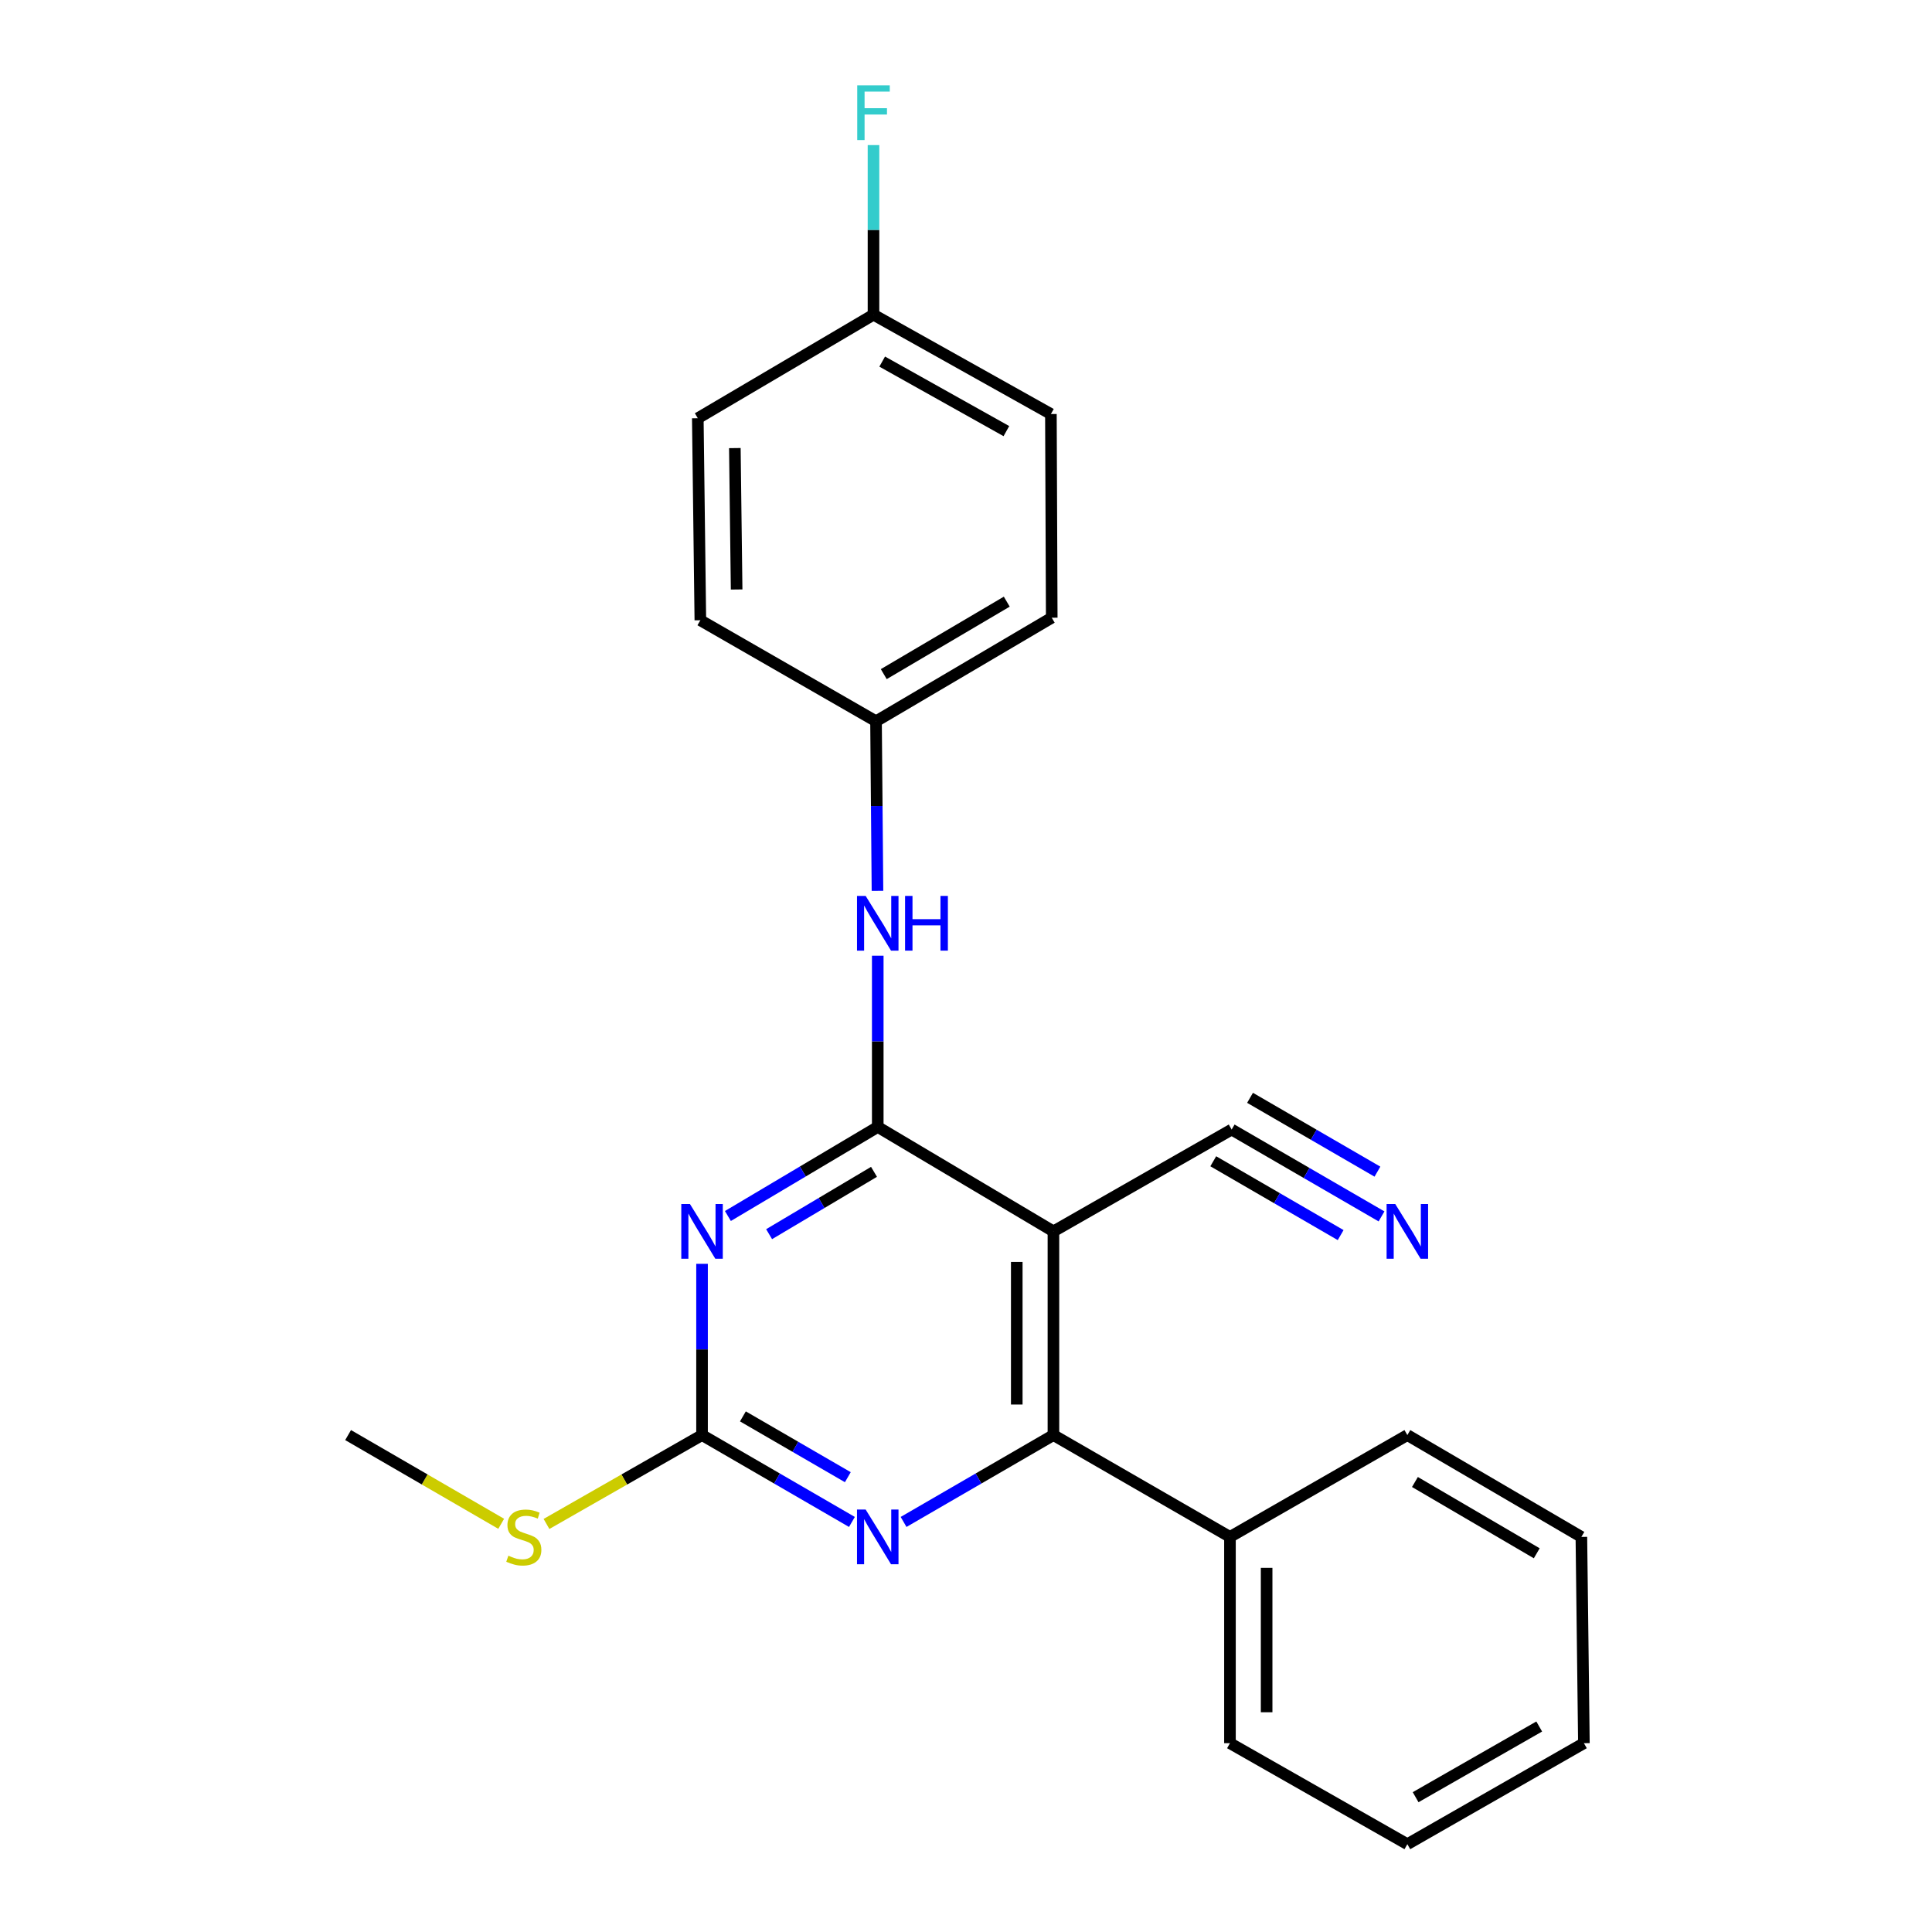 <?xml version='1.0' encoding='iso-8859-1'?>
<svg version='1.1' baseProfile='full'
              xmlns='http://www.w3.org/2000/svg'
                      xmlns:rdkit='http://www.rdkit.org/xml'
                      xmlns:xlink='http://www.w3.org/1999/xlink'
                  xml:space='preserve'
width='1000px' height='1000px' viewBox='0 0 1000 1000'>
<!-- END OF HEADER -->
<rect style='opacity:1.0;fill:#FFFFFF;stroke:none' width='1000' height='1000' x='0' y='0'> </rect>
<path class='bond-0' d='M 454.324,583.31 L 415.542,606.356' style='fill:none;fill-rule:evenodd;stroke:#000000;stroke-width:6px;stroke-linecap:butt;stroke-linejoin:miter;stroke-opacity:1' />
<path class='bond-0' d='M 415.542,606.356 L 376.759,629.403' style='fill:none;fill-rule:evenodd;stroke:#0000FF;stroke-width:6px;stroke-linecap:butt;stroke-linejoin:miter;stroke-opacity:1' />
<path class='bond-0' d='M 452.385,606.539 L 425.237,622.672' style='fill:none;fill-rule:evenodd;stroke:#000000;stroke-width:6px;stroke-linecap:butt;stroke-linejoin:miter;stroke-opacity:1' />
<path class='bond-0' d='M 425.237,622.672 L 398.089,638.805' style='fill:none;fill-rule:evenodd;stroke:#0000FF;stroke-width:6px;stroke-linecap:butt;stroke-linejoin:miter;stroke-opacity:1' />
<path class='bond-1' d='M 454.324,583.31 L 545.254,637.357' style='fill:none;fill-rule:evenodd;stroke:#000000;stroke-width:6px;stroke-linecap:butt;stroke-linejoin:miter;stroke-opacity:1' />
<path class='bond-6' d='M 454.324,583.31 L 454.324,538.994' style='fill:none;fill-rule:evenodd;stroke:#000000;stroke-width:6px;stroke-linecap:butt;stroke-linejoin:miter;stroke-opacity:1' />
<path class='bond-6' d='M 454.324,538.994 L 454.324,494.678' style='fill:none;fill-rule:evenodd;stroke:#0000FF;stroke-width:6px;stroke-linecap:butt;stroke-linejoin:miter;stroke-opacity:1' />
<path class='bond-3' d='M 363.374,654.153 L 363.374,698.474' style='fill:none;fill-rule:evenodd;stroke:#0000FF;stroke-width:6px;stroke-linecap:butt;stroke-linejoin:miter;stroke-opacity:1' />
<path class='bond-3' d='M 363.374,698.474 L 363.374,742.795' style='fill:none;fill-rule:evenodd;stroke:#000000;stroke-width:6px;stroke-linecap:butt;stroke-linejoin:miter;stroke-opacity:1' />
<path class='bond-2' d='M 545.254,637.357 L 545.254,742.795' style='fill:none;fill-rule:evenodd;stroke:#000000;stroke-width:6px;stroke-linecap:butt;stroke-linejoin:miter;stroke-opacity:1' />
<path class='bond-2' d='M 526.275,653.173 L 526.275,726.979' style='fill:none;fill-rule:evenodd;stroke:#000000;stroke-width:6px;stroke-linecap:butt;stroke-linejoin:miter;stroke-opacity:1' />
<path class='bond-5' d='M 545.254,637.357 L 637.501,584.649' style='fill:none;fill-rule:evenodd;stroke:#000000;stroke-width:6px;stroke-linecap:butt;stroke-linejoin:miter;stroke-opacity:1' />
<path class='bond-4' d='M 545.254,742.795 L 506.473,765.275' style='fill:none;fill-rule:evenodd;stroke:#000000;stroke-width:6px;stroke-linecap:butt;stroke-linejoin:miter;stroke-opacity:1' />
<path class='bond-4' d='M 506.473,765.275 L 467.692,787.755' style='fill:none;fill-rule:evenodd;stroke:#0000FF;stroke-width:6px;stroke-linecap:butt;stroke-linejoin:miter;stroke-opacity:1' />
<path class='bond-8' d='M 545.254,742.795 L 636.626,795.503' style='fill:none;fill-rule:evenodd;stroke:#000000;stroke-width:6px;stroke-linecap:butt;stroke-linejoin:miter;stroke-opacity:1' />
<path class='bond-9' d='M 363.374,742.795 L 323.118,765.796' style='fill:none;fill-rule:evenodd;stroke:#000000;stroke-width:6px;stroke-linecap:butt;stroke-linejoin:miter;stroke-opacity:1' />
<path class='bond-9' d='M 323.118,765.796 L 282.862,788.797' style='fill:none;fill-rule:evenodd;stroke:#CCCC00;stroke-width:6px;stroke-linecap:butt;stroke-linejoin:miter;stroke-opacity:1' />
<path class='bond-23' d='M 363.374,742.795 L 402.165,765.275' style='fill:none;fill-rule:evenodd;stroke:#000000;stroke-width:6px;stroke-linecap:butt;stroke-linejoin:miter;stroke-opacity:1' />
<path class='bond-23' d='M 402.165,765.275 L 440.956,787.756' style='fill:none;fill-rule:evenodd;stroke:#0000FF;stroke-width:6px;stroke-linecap:butt;stroke-linejoin:miter;stroke-opacity:1' />
<path class='bond-23' d='M 384.527,733.118 L 411.681,748.855' style='fill:none;fill-rule:evenodd;stroke:#000000;stroke-width:6px;stroke-linecap:butt;stroke-linejoin:miter;stroke-opacity:1' />
<path class='bond-23' d='M 411.681,748.855 L 438.835,764.591' style='fill:none;fill-rule:evenodd;stroke:#0000FF;stroke-width:6px;stroke-linecap:butt;stroke-linejoin:miter;stroke-opacity:1' />
<path class='bond-7' d='M 637.501,584.649 L 676.287,607.129' style='fill:none;fill-rule:evenodd;stroke:#000000;stroke-width:6px;stroke-linecap:butt;stroke-linejoin:miter;stroke-opacity:1' />
<path class='bond-7' d='M 676.287,607.129 L 715.074,629.609' style='fill:none;fill-rule:evenodd;stroke:#0000FF;stroke-width:6px;stroke-linecap:butt;stroke-linejoin:miter;stroke-opacity:1' />
<path class='bond-7' d='M 627.984,601.069 L 660.953,620.177' style='fill:none;fill-rule:evenodd;stroke:#000000;stroke-width:6px;stroke-linecap:butt;stroke-linejoin:miter;stroke-opacity:1' />
<path class='bond-7' d='M 660.953,620.177 L 693.921,639.285' style='fill:none;fill-rule:evenodd;stroke:#0000FF;stroke-width:6px;stroke-linecap:butt;stroke-linejoin:miter;stroke-opacity:1' />
<path class='bond-7' d='M 647.018,568.229 L 679.987,587.337' style='fill:none;fill-rule:evenodd;stroke:#000000;stroke-width:6px;stroke-linecap:butt;stroke-linejoin:miter;stroke-opacity:1' />
<path class='bond-7' d='M 679.987,587.337 L 712.955,606.445' style='fill:none;fill-rule:evenodd;stroke:#0000FF;stroke-width:6px;stroke-linecap:butt;stroke-linejoin:miter;stroke-opacity:1' />
<path class='bond-10' d='M 454.181,461.108 L 453.804,417.214' style='fill:none;fill-rule:evenodd;stroke:#0000FF;stroke-width:6px;stroke-linecap:butt;stroke-linejoin:miter;stroke-opacity:1' />
<path class='bond-10' d='M 453.804,417.214 L 453.428,373.32' style='fill:none;fill-rule:evenodd;stroke:#000000;stroke-width:6px;stroke-linecap:butt;stroke-linejoin:miter;stroke-opacity:1' />
<path class='bond-17' d='M 636.626,795.503 L 636.626,902.269' style='fill:none;fill-rule:evenodd;stroke:#000000;stroke-width:6px;stroke-linecap:butt;stroke-linejoin:miter;stroke-opacity:1' />
<path class='bond-17' d='M 655.605,811.518 L 655.605,886.254' style='fill:none;fill-rule:evenodd;stroke:#000000;stroke-width:6px;stroke-linecap:butt;stroke-linejoin:miter;stroke-opacity:1' />
<path class='bond-18' d='M 636.626,795.503 L 728.441,742.795' style='fill:none;fill-rule:evenodd;stroke:#000000;stroke-width:6px;stroke-linecap:butt;stroke-linejoin:miter;stroke-opacity:1' />
<path class='bond-19' d='M 259.418,788.718 L 219.797,765.756' style='fill:none;fill-rule:evenodd;stroke:#CCCC00;stroke-width:6px;stroke-linecap:butt;stroke-linejoin:miter;stroke-opacity:1' />
<path class='bond-19' d='M 219.797,765.756 L 180.176,742.795' style='fill:none;fill-rule:evenodd;stroke:#000000;stroke-width:6px;stroke-linecap:butt;stroke-linejoin:miter;stroke-opacity:1' />
<path class='bond-13' d='M 453.428,373.32 L 362.499,321.044' style='fill:none;fill-rule:evenodd;stroke:#000000;stroke-width:6px;stroke-linecap:butt;stroke-linejoin:miter;stroke-opacity:1' />
<path class='bond-14' d='M 453.428,373.32 L 544.379,319.726' style='fill:none;fill-rule:evenodd;stroke:#000000;stroke-width:6px;stroke-linecap:butt;stroke-linejoin:miter;stroke-opacity:1' />
<path class='bond-14' d='M 457.436,348.93 L 521.101,311.414' style='fill:none;fill-rule:evenodd;stroke:#000000;stroke-width:6px;stroke-linecap:butt;stroke-linejoin:miter;stroke-opacity:1' />
<path class='bond-11' d='M 452.121,162.887 L 543.946,214.299' style='fill:none;fill-rule:evenodd;stroke:#000000;stroke-width:6px;stroke-linecap:butt;stroke-linejoin:miter;stroke-opacity:1' />
<path class='bond-11' d='M 456.623,187.159 L 520.901,223.147' style='fill:none;fill-rule:evenodd;stroke:#000000;stroke-width:6px;stroke-linecap:butt;stroke-linejoin:miter;stroke-opacity:1' />
<path class='bond-12' d='M 452.121,162.887 L 452.121,118.993' style='fill:none;fill-rule:evenodd;stroke:#000000;stroke-width:6px;stroke-linecap:butt;stroke-linejoin:miter;stroke-opacity:1' />
<path class='bond-12' d='M 452.121,118.993 L 452.121,75.099' style='fill:none;fill-rule:evenodd;stroke:#33CCCC;stroke-width:6px;stroke-linecap:butt;stroke-linejoin:miter;stroke-opacity:1' />
<path class='bond-24' d='M 452.121,162.887 L 361.181,216.481' style='fill:none;fill-rule:evenodd;stroke:#000000;stroke-width:6px;stroke-linecap:butt;stroke-linejoin:miter;stroke-opacity:1' />
<path class='bond-16' d='M 362.499,321.044 L 361.181,216.481' style='fill:none;fill-rule:evenodd;stroke:#000000;stroke-width:6px;stroke-linecap:butt;stroke-linejoin:miter;stroke-opacity:1' />
<path class='bond-16' d='M 381.278,305.12 L 380.356,231.927' style='fill:none;fill-rule:evenodd;stroke:#000000;stroke-width:6px;stroke-linecap:butt;stroke-linejoin:miter;stroke-opacity:1' />
<path class='bond-15' d='M 544.379,319.726 L 543.946,214.299' style='fill:none;fill-rule:evenodd;stroke:#000000;stroke-width:6px;stroke-linecap:butt;stroke-linejoin:miter;stroke-opacity:1' />
<path class='bond-21' d='M 636.626,902.269 L 728.441,954.545' style='fill:none;fill-rule:evenodd;stroke:#000000;stroke-width:6px;stroke-linecap:butt;stroke-linejoin:miter;stroke-opacity:1' />
<path class='bond-20' d='M 728.441,742.795 L 818.517,795.503' style='fill:none;fill-rule:evenodd;stroke:#000000;stroke-width:6px;stroke-linecap:butt;stroke-linejoin:miter;stroke-opacity:1' />
<path class='bond-20' d='M 732.368,767.082 L 795.42,803.977' style='fill:none;fill-rule:evenodd;stroke:#000000;stroke-width:6px;stroke-linecap:butt;stroke-linejoin:miter;stroke-opacity:1' />
<path class='bond-22' d='M 818.517,795.503 L 819.824,902.269' style='fill:none;fill-rule:evenodd;stroke:#000000;stroke-width:6px;stroke-linecap:butt;stroke-linejoin:miter;stroke-opacity:1' />
<path class='bond-25' d='M 728.441,954.545 L 819.824,902.269' style='fill:none;fill-rule:evenodd;stroke:#000000;stroke-width:6px;stroke-linecap:butt;stroke-linejoin:miter;stroke-opacity:1' />
<path class='bond-25' d='M 732.725,930.23 L 796.693,893.637' style='fill:none;fill-rule:evenodd;stroke:#000000;stroke-width:6px;stroke-linecap:butt;stroke-linejoin:miter;stroke-opacity:1' />
<path  class='atom-1' d='M 357.114 623.197
L 366.394 638.197
Q 367.314 639.677, 368.794 642.357
Q 370.274 645.037, 370.354 645.197
L 370.354 623.197
L 374.114 623.197
L 374.114 651.517
L 370.234 651.517
L 360.274 635.117
Q 359.114 633.197, 357.874 630.997
Q 356.674 628.797, 356.314 628.117
L 356.314 651.517
L 352.634 651.517
L 352.634 623.197
L 357.114 623.197
' fill='#0000FF'/>
<path  class='atom-5' d='M 448.064 781.343
L 457.344 796.343
Q 458.264 797.823, 459.744 800.503
Q 461.224 803.183, 461.304 803.343
L 461.304 781.343
L 465.064 781.343
L 465.064 809.663
L 461.184 809.663
L 451.224 793.263
Q 450.064 791.343, 448.824 789.143
Q 447.624 786.943, 447.264 786.263
L 447.264 809.663
L 443.584 809.663
L 443.584 781.343
L 448.064 781.343
' fill='#0000FF'/>
<path  class='atom-7' d='M 448.064 463.723
L 457.344 478.723
Q 458.264 480.203, 459.744 482.883
Q 461.224 485.563, 461.304 485.723
L 461.304 463.723
L 465.064 463.723
L 465.064 492.043
L 461.184 492.043
L 451.224 475.643
Q 450.064 473.723, 448.824 471.523
Q 447.624 469.323, 447.264 468.643
L 447.264 492.043
L 443.584 492.043
L 443.584 463.723
L 448.064 463.723
' fill='#0000FF'/>
<path  class='atom-7' d='M 468.464 463.723
L 472.304 463.723
L 472.304 475.763
L 486.784 475.763
L 486.784 463.723
L 490.624 463.723
L 490.624 492.043
L 486.784 492.043
L 486.784 478.963
L 472.304 478.963
L 472.304 492.043
L 468.464 492.043
L 468.464 463.723
' fill='#0000FF'/>
<path  class='atom-8' d='M 722.181 623.197
L 731.461 638.197
Q 732.381 639.677, 733.861 642.357
Q 735.341 645.037, 735.421 645.197
L 735.421 623.197
L 739.181 623.197
L 739.181 651.517
L 735.301 651.517
L 725.341 635.117
Q 724.181 633.197, 722.941 630.997
Q 721.741 628.797, 721.381 628.117
L 721.381 651.517
L 717.701 651.517
L 717.701 623.197
L 722.181 623.197
' fill='#0000FF'/>
<path  class='atom-10' d='M 263.126 805.223
Q 263.446 805.343, 264.766 805.903
Q 266.086 806.463, 267.526 806.823
Q 269.006 807.143, 270.446 807.143
Q 273.126 807.143, 274.686 805.863
Q 276.246 804.543, 276.246 802.263
Q 276.246 800.703, 275.446 799.743
Q 274.686 798.783, 273.486 798.263
Q 272.286 797.743, 270.286 797.143
Q 267.766 796.383, 266.246 795.663
Q 264.766 794.943, 263.686 793.423
Q 262.646 791.903, 262.646 789.343
Q 262.646 785.783, 265.046 783.583
Q 267.486 781.383, 272.286 781.383
Q 275.566 781.383, 279.286 782.943
L 278.366 786.023
Q 274.966 784.623, 272.406 784.623
Q 269.646 784.623, 268.126 785.783
Q 266.606 786.903, 266.646 788.863
Q 266.646 790.383, 267.406 791.303
Q 268.206 792.223, 269.326 792.743
Q 270.486 793.263, 272.406 793.863
Q 274.966 794.663, 276.486 795.463
Q 278.006 796.263, 279.086 797.903
Q 280.206 799.503, 280.206 802.263
Q 280.206 806.183, 277.566 808.303
Q 274.966 810.383, 270.606 810.383
Q 268.086 810.383, 266.166 809.823
Q 264.286 809.303, 262.046 808.383
L 263.126 805.223
' fill='#CCCC00'/>
<path  class='atom-13' d='M 443.701 44.165
L 460.541 44.165
L 460.541 47.405
L 447.501 47.405
L 447.501 56.005
L 459.101 56.005
L 459.101 59.285
L 447.501 59.285
L 447.501 72.485
L 443.701 72.485
L 443.701 44.165
' fill='#33CCCC'/>
</svg>
